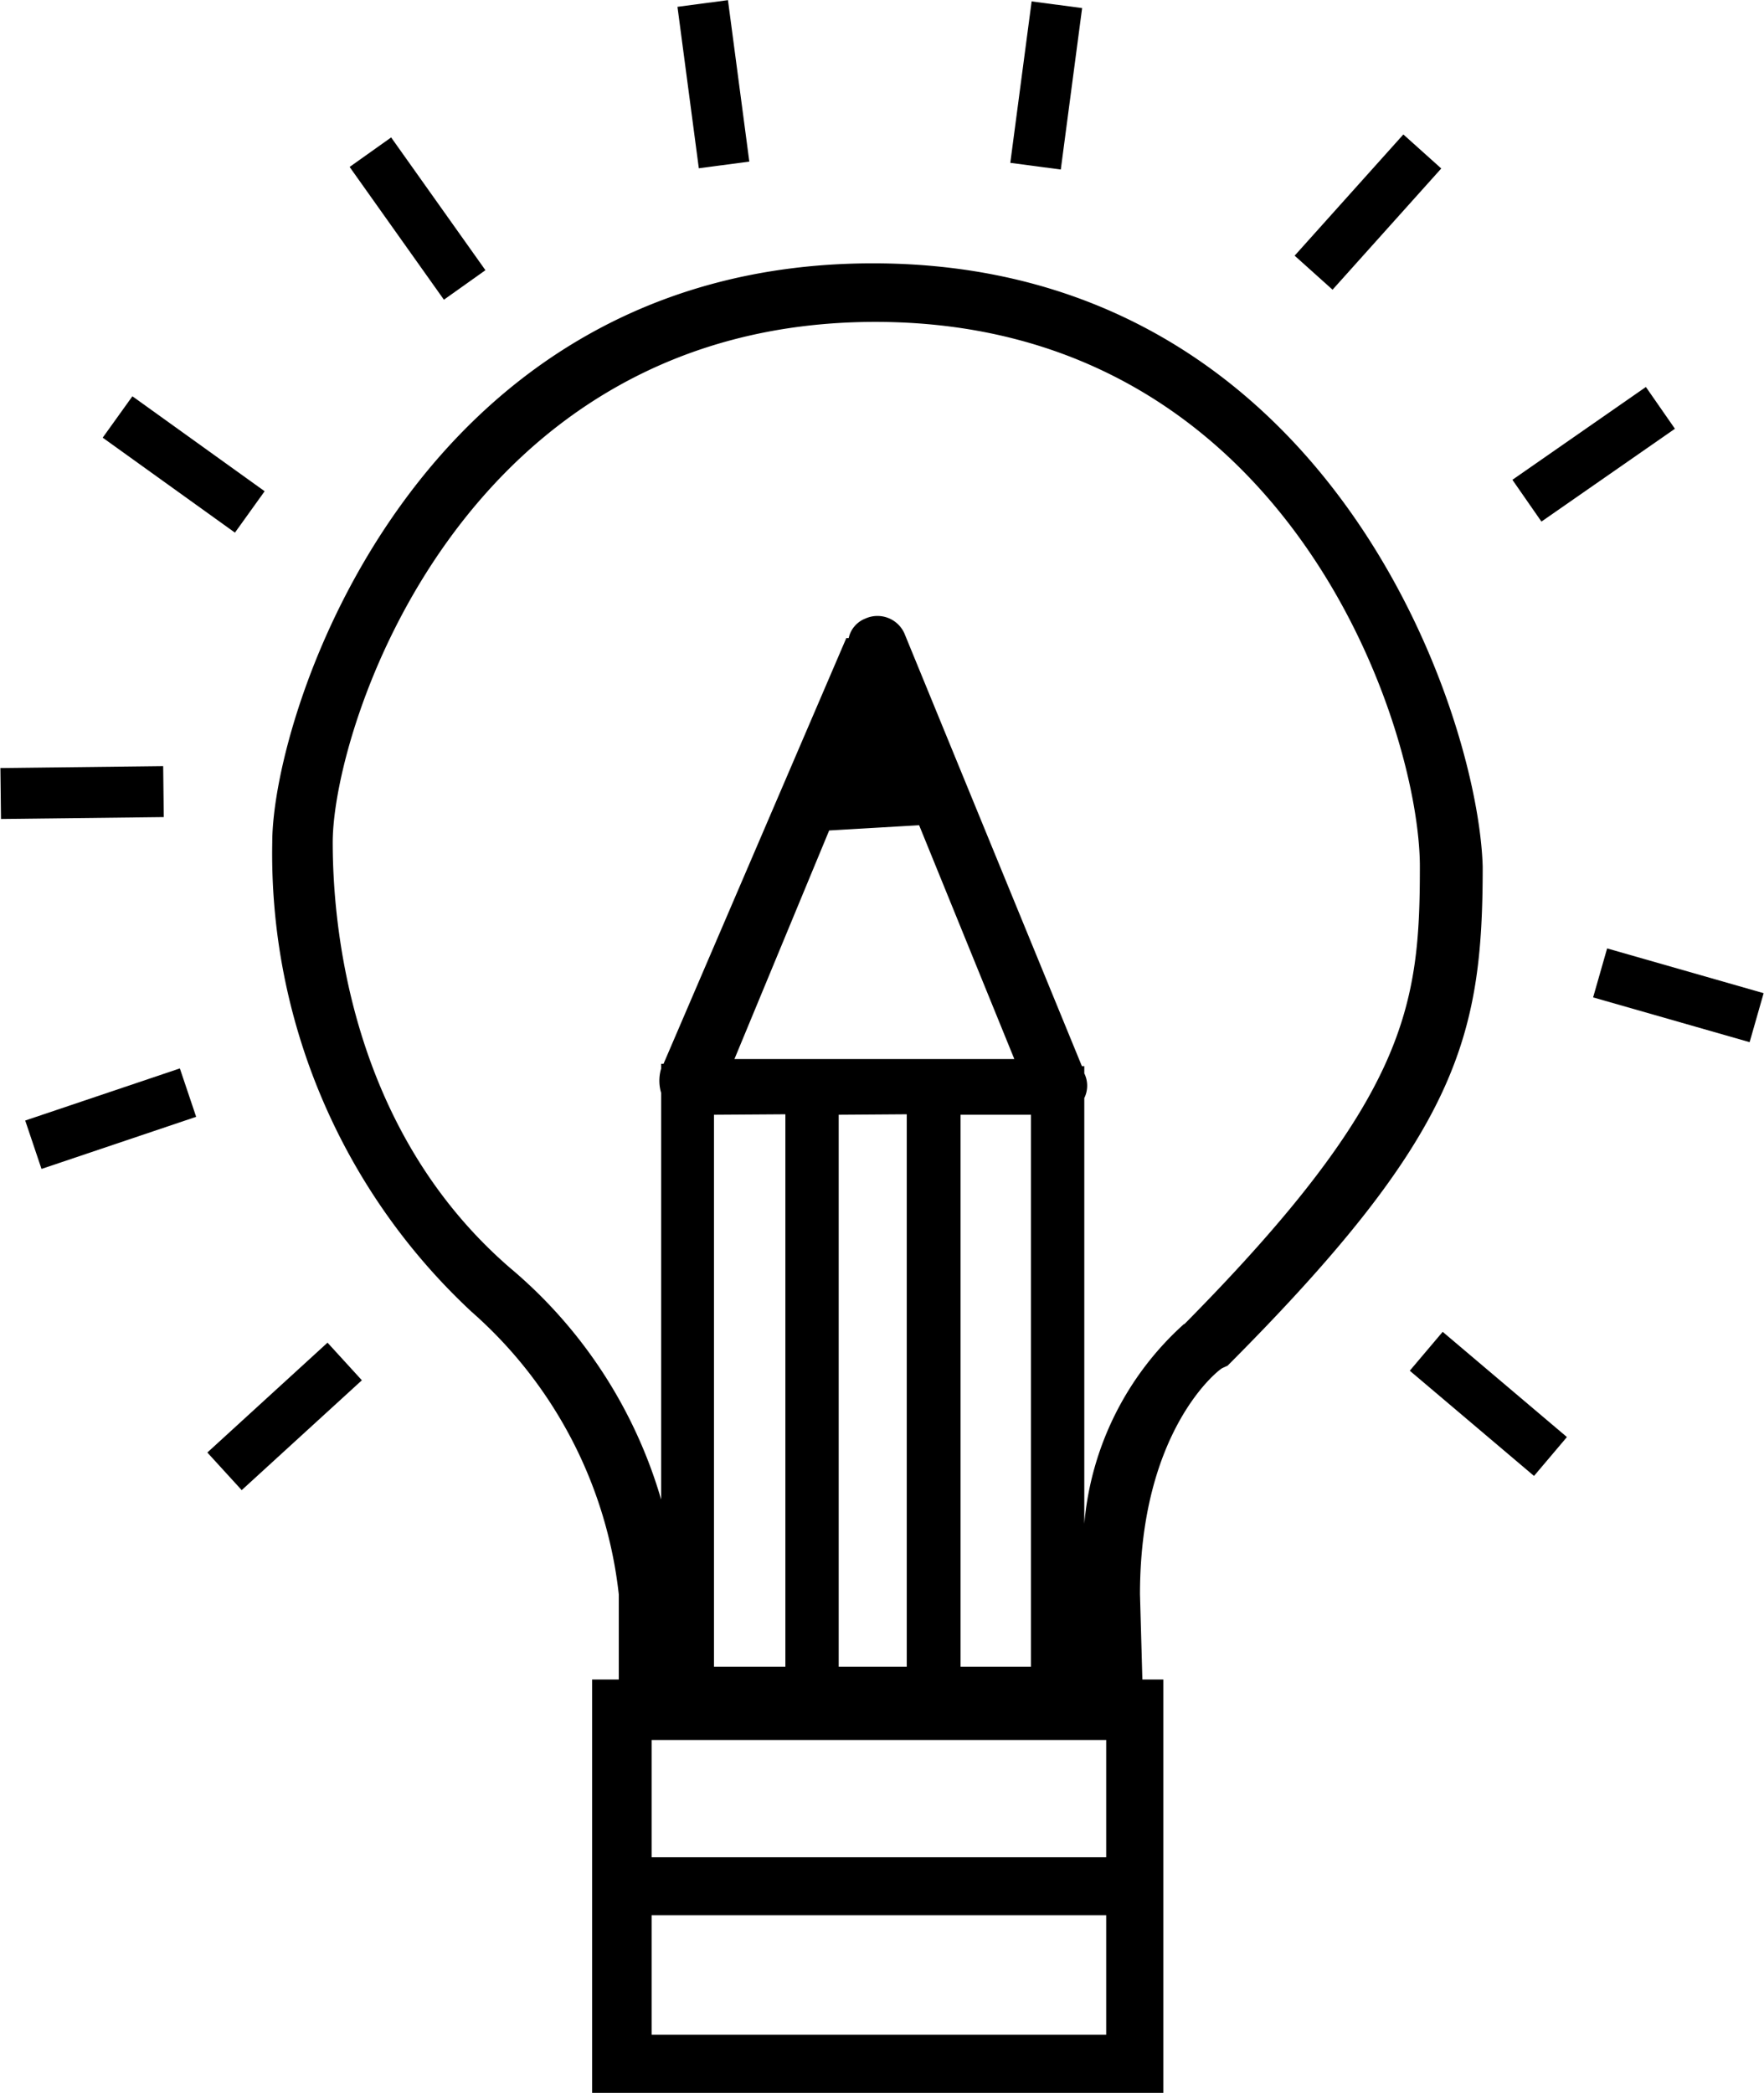 <svg xmlns="http://www.w3.org/2000/svg" viewBox="0 0 37.06 43.95"><title>Educacion y docencia</title><g id="Capa_2" data-name="Capa 2"><g id="Capa_1-2" data-name="Capa 1"><g id="Capa_1-3" data-name="Capa 1"><g id="Capa_1-4" data-name="Capa 1"><g id="educacion_y_docencia" data-name="educacion y docencia"><path d="M18.34,5.53C8.73,5.53,5.72,15,5.72,17.69a13.13,13.13,0,0,0,4.19,9.86A9.25,9.25,0,0,1,13,33.48v1.79h-.56V44h12V35.27H24l-.05-1.79c0-3.42,1.63-4.7,1.73-4.75l.11-.05c4.85-4.86,5.36-6.9,5.36-10.48C31.06,15,27.94,5.53,18.34,5.53Zm4.9,37.2H13.69V40.22h9.55ZM13.69,39V36.54h9.55V39Zm3.73-21.56,1.89-.11,2,4.91H15.43ZM21.66,35H20.18V23.41h1.48Zm-2.61-11.6V35H17.62V23.41Zm-2.55,0V35H15V23.41Zm8.38,4.4A6.38,6.38,0,0,0,22.78,32V23.06a.59.59,0,0,0,0-.52v-.15h-.05L19,13.3a.62.62,0,0,0-.82-.31.57.57,0,0,0-.35.41,0,0,0,0,1-.05,0l-3.84,8.94h-.05v.1h0a.89.89,0,0,0,0,.51v8.54a10,10,0,0,0-3.17-4.86c-3.37-2.91-3.73-7.2-3.73-8.94,0-2.4,2.71-10.93,11.4-10.93s11.44,8.53,11.44,11.44S29.58,23.06,24.88,27.81Z"/><rect x="30.73" y="27.78" width="1.07" height="3.42" transform="translate(-11.44 34.29) rotate(-49.75)"/><rect x="34.73" y="19.19" width="1.07" height="3.42" transform="translate(5.47 49.06) rotate(-74.04)"/><rect x="31.88" y="9.18" width="3.42" height="1.07" transform="matrix(0.82, -0.57, 0.57, 0.82, 0.4, 20.72)"/><rect x="27.03" y="3.92" width="3.42" height="1.07" transform="translate(6.23 22.87) rotate(-48.1)"/><rect x="20.27" y="1.26" width="3.42" height="1.07" transform="translate(17.32 23.35) rotate(-82.47)"/><rect x="14.45" y="0.06" width="1.07" height="3.42" transform="translate(-0.1 1.98) rotate(-7.54)"/><rect x="8.24" y="2.88" width="1.07" height="3.42" transform="translate(-1.04 5.93) rotate(-35.39)"/><rect x="3.32" y="8.04" width="1.07" height="3.42" transform="translate(-6.31 7.2) rotate(-54.33)"/><rect x="0.01" y="16.11" width="3.42" height="1.07" transform="translate(-0.19 0.02) rotate(-0.67)"/><rect x="0.64" y="22.88" width="3.42" height="1.07" transform="matrix(0.95, -0.32, 0.32, 0.95, -7.4, 2)"/><rect x="4.27" y="29.21" width="3.42" height="1.07" transform="translate(-18.5 11.82) rotate(-42.42)"/></g></g></g></g></g></svg>